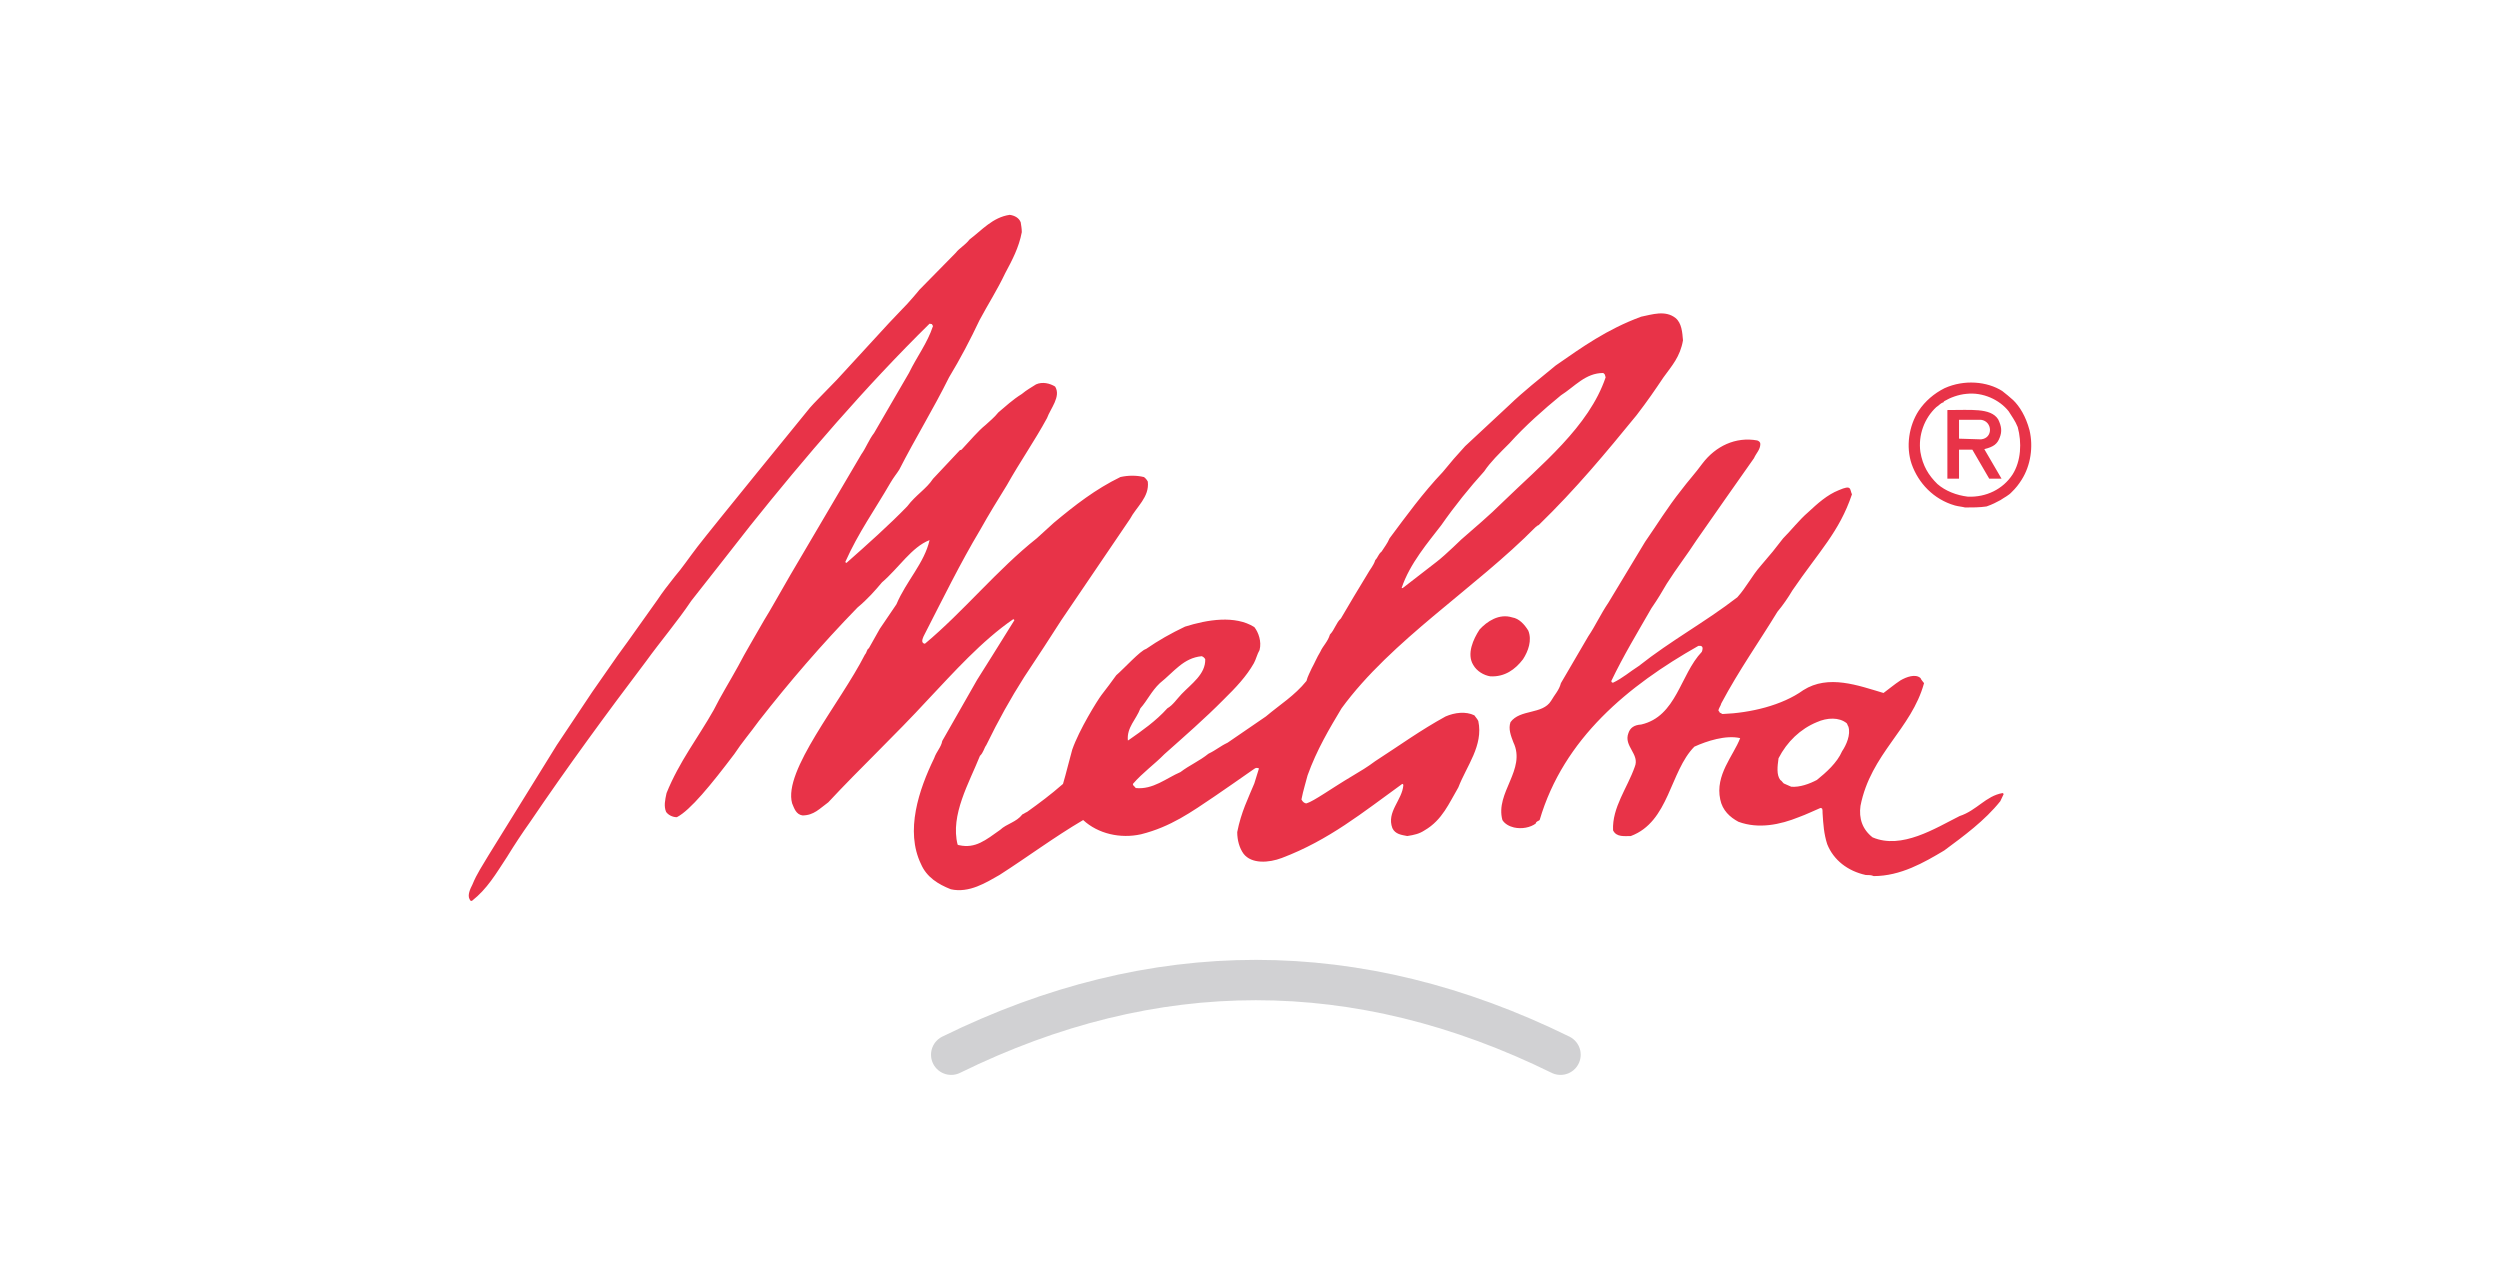 <svg xmlns="http://www.w3.org/2000/svg" width="128" height="65" viewBox="0 0 128 65" fill="none"><g opacity="0.8"><path fill-rule="evenodd" clip-rule="evenodd" d="M100.613 25.983C100.984 25.983 101.364 25.983 101.709 25.931C102.012 25.827 102.219 25.715 102.427 25.603C102.625 25.465 102.841 25.37 102.997 25.197C103.204 24.999 103.359 24.8 103.506 24.567C103.972 23.834 104.111 22.875 103.912 22.03C103.722 21.313 103.402 20.804 103.074 20.485C102.936 20.363 102.677 20.139 102.513 20.018C101.736 19.526 100.57 19.423 99.568 19.872C99.033 20.139 98.566 20.536 98.238 21.028C97.737 21.797 97.573 22.858 97.875 23.756C98.221 24.74 99.007 25.569 100.086 25.879C100.268 25.931 100.449 25.939 100.613 25.983ZM100.76 25.43C101.693 25.465 102.547 25.05 103.04 24.299C103.48 23.609 103.523 22.66 103.307 21.866C103.178 21.538 102.997 21.313 102.841 21.054C102.375 20.467 101.528 20.07 100.682 20.165C100.268 20.2 99.844 20.363 99.568 20.528C99.542 20.536 99.516 20.562 99.499 20.605C99.361 20.631 99.3 20.743 99.136 20.847C98.523 21.417 98.204 22.288 98.324 23.143C98.445 23.851 98.739 24.334 99.197 24.783C99.603 25.137 100.173 25.361 100.76 25.43ZM101.882 24.507H102.478L101.597 22.996C102.081 22.875 102.262 22.729 102.383 22.409C102.513 22.09 102.478 21.822 102.305 21.468C101.917 20.864 100.881 21.002 99.706 20.994V24.507H100.302V23.022H100.984L101.848 24.507C101.848 24.507 101.848 24.507 101.882 24.507ZM100.337 22.461L101.433 22.495C102.064 22.426 102.012 21.572 101.433 21.494H100.302V22.461H100.337ZM24.164 46.124C24.949 45.507 25.387 44.745 25.948 43.892C26.363 43.219 26.711 42.692 27.148 42.075C29.033 39.294 31.053 36.535 33.073 33.866C33.836 32.812 34.688 31.814 35.395 30.76C36.416 29.47 37.393 28.214 38.414 26.913C41.174 23.459 44.338 19.77 47.593 16.573C47.626 16.573 47.682 16.596 47.716 16.596C47.738 16.63 47.738 16.663 47.772 16.686C47.48 17.572 46.953 18.245 46.538 19.097C45.92 20.173 45.337 21.149 44.754 22.169C44.484 22.517 44.338 22.932 44.103 23.258L40.467 29.437C39.884 30.435 39.525 31.108 39.121 31.758C38.504 32.846 38.212 33.306 37.796 34.102C37.359 34.898 36.921 35.593 36.54 36.356C35.743 37.769 34.778 38.992 34.127 40.606C34.049 40.965 33.982 41.279 34.105 41.571C34.217 41.728 34.431 41.84 34.655 41.84C35.339 41.492 36.416 40.169 37.595 38.61C37.976 38.027 38.448 37.478 38.851 36.917C40.411 34.921 42.049 33.014 43.901 31.108C44.428 30.67 44.809 30.233 45.157 29.818C46.01 29.089 46.683 28.001 47.593 27.654C47.334 28.82 46.392 29.762 45.898 30.939L45.045 32.196L44.484 33.193C44.372 33.25 44.394 33.395 44.282 33.519C43.014 36.009 40.086 39.462 40.557 41.133C40.669 41.403 40.759 41.694 41.084 41.75C41.668 41.75 41.96 41.403 42.408 41.078C44.047 39.317 45.831 37.646 47.502 35.829C48.827 34.427 50.263 32.812 51.879 31.702C51.879 31.702 51.935 31.724 51.935 31.758L50.824 33.541L50.027 34.809L48.243 37.937C48.187 38.262 47.952 38.464 47.828 38.823C47.042 40.438 46.336 42.547 47.155 44.24C47.446 44.913 48.03 45.272 48.681 45.53C49.623 45.742 50.498 45.182 51.172 44.8C52.641 43.858 53.954 42.872 55.458 41.986C56.221 42.692 57.365 42.95 58.42 42.715C59.946 42.333 61.001 41.571 62.168 40.786C62.852 40.315 63.458 39.9 64.109 39.44C64.221 39.373 64.221 39.35 64.311 39.317C64.367 39.317 64.434 39.317 64.457 39.35L64.221 40.113C63.907 40.876 63.548 41.571 63.346 42.603C63.346 43.017 63.458 43.421 63.671 43.713C64.075 44.24 64.962 44.184 65.635 43.926C68.036 43.017 69.764 41.604 71.795 40.136C71.795 40.136 71.851 40.136 71.851 40.203C71.795 40.965 70.976 41.571 71.29 42.401C71.436 42.715 71.762 42.748 72.053 42.805C72.412 42.748 72.67 42.692 72.939 42.513C73.849 41.986 74.196 41.111 74.667 40.315C75.083 39.227 75.958 38.173 75.689 36.917C75.633 36.794 75.543 36.715 75.487 36.625C75.049 36.412 74.488 36.479 74.017 36.681C72.726 37.388 71.649 38.173 70.415 38.969C69.978 39.294 69.686 39.462 69.237 39.732C68.16 40.371 67.273 41.021 66.892 41.133C66.78 41.133 66.69 41.044 66.634 40.932C66.724 40.461 66.869 40.023 66.948 39.698C67.419 38.386 68.07 37.298 68.687 36.267C71.234 32.779 75.543 30.11 78.629 26.981C78.718 26.913 78.741 26.891 78.774 26.891C80.704 25.018 82.23 23.168 83.79 21.261C84.351 20.532 84.733 19.972 85.17 19.321C85.608 18.715 86.023 18.267 86.169 17.426C86.135 17.011 86.101 16.54 85.787 16.282C85.26 15.867 84.587 16.103 84.026 16.215C82.264 16.865 81.007 17.773 79.649 18.715C78.83 19.389 77.978 20.061 77.282 20.734L75.016 22.843C74.611 23.28 74.252 23.695 73.871 24.166C72.85 25.242 71.997 26.42 71.144 27.564C71.032 27.833 70.886 28.001 70.74 28.237C70.561 28.383 70.561 28.528 70.415 28.674C70.325 28.965 70.145 29.145 70 29.414C69.54 30.177 69.091 30.906 68.653 31.668C68.418 31.87 68.328 32.252 68.093 32.487C67.98 32.868 67.744 33.048 67.599 33.373C67.419 33.665 67.307 33.956 67.161 34.214C67.071 34.427 66.948 34.629 66.892 34.865C66.274 35.627 65.545 36.065 64.816 36.681L62.852 38.027C62.471 38.206 62.258 38.408 61.876 38.588C61.405 38.969 60.911 39.171 60.44 39.53C59.711 39.844 59.037 40.438 58.151 40.348C58.129 40.315 58.095 40.281 58.039 40.225C58.005 40.203 58.005 40.136 58.005 40.136C58.51 39.552 59.093 39.148 59.621 38.61C60.642 37.702 61.708 36.771 62.639 35.829C63.29 35.19 63.817 34.629 64.199 33.956C64.311 33.754 64.367 33.485 64.49 33.283C64.603 32.846 64.434 32.375 64.221 32.106C63.234 31.489 61.82 31.724 60.675 32.083C59.946 32.431 59.329 32.779 58.678 33.227C58.387 33.306 57.534 34.248 57.152 34.573C56.894 34.921 56.692 35.212 56.389 35.593C56.187 35.863 55.256 37.354 54.897 38.386C54.717 39.025 54.605 39.53 54.426 40.136C53.786 40.696 53.225 41.111 52.585 41.571C52.496 41.604 52.44 41.661 52.35 41.694C52.024 42.109 51.553 42.165 51.206 42.49C50.465 43.017 49.937 43.455 49.118 43.275C49.062 43.275 49.029 43.242 49.029 43.242C48.647 41.728 49.623 40.079 50.173 38.7C50.353 38.532 50.386 38.296 50.498 38.15C51.115 36.883 51.733 35.773 52.44 34.663C53.315 33.34 53.64 32.846 54.336 31.758L57.859 26.566C58.184 25.949 58.858 25.455 58.768 24.659C58.712 24.547 58.622 24.457 58.566 24.424C58.184 24.334 57.77 24.334 57.365 24.424C56.097 25.041 55.043 25.859 53.954 26.768L53.079 27.564C51.082 29.145 49.32 31.321 47.357 32.958C47.357 32.958 47.301 32.958 47.267 32.924C47.155 32.846 47.267 32.61 47.334 32.487C48.266 30.67 49.174 28.82 50.173 27.149C50.644 26.308 51.082 25.601 51.553 24.839C52.226 23.639 52.967 22.584 53.607 21.407C53.786 20.914 54.336 20.297 54.022 19.792C53.752 19.624 53.371 19.534 53.045 19.68C52.821 19.826 52.552 19.972 52.316 20.173C51.845 20.465 51.463 20.824 51.115 21.116C50.914 21.373 50.644 21.586 50.465 21.755C50.061 22.08 49.679 22.551 49.264 22.988C49.242 23.022 49.208 23.044 49.152 23.044L47.772 24.513C47.424 25.041 46.897 25.332 46.448 25.927C45.572 26.835 44.372 27.911 43.34 28.82C43.317 28.82 43.283 28.798 43.283 28.764C43.934 27.294 44.809 26.072 45.572 24.749C45.775 24.401 45.898 24.278 46.044 24.043C46.863 22.439 47.772 20.97 48.591 19.321C49.174 18.357 49.679 17.392 50.151 16.394C50.588 15.575 51.059 14.846 51.463 13.994C51.823 13.321 52.17 12.671 52.316 11.886C52.316 11.707 52.283 11.527 52.26 11.381C52.17 11.146 51.935 11.033 51.699 11C50.824 11.123 50.263 11.796 49.646 12.256C49.41 12.559 49.118 12.704 48.939 12.94C48.355 13.523 47.682 14.23 47.065 14.846C47.099 14.813 46.515 15.519 46.156 15.867L45.516 16.54L42.846 19.445C42.375 19.938 41.578 20.734 41.466 20.88C40.938 21.53 36.563 26.891 35.721 27.979C35.272 28.562 34.924 29.089 34.543 29.526C34.195 29.964 33.903 30.345 33.667 30.704C33.05 31.556 32.31 32.633 31.614 33.575L30.324 35.425L28.506 38.15L25.005 43.803C24.713 44.307 24.422 44.711 24.186 45.294C24.074 45.507 23.928 45.833 24.04 46.034C24.074 46.09 24.074 46.124 24.13 46.124H24.164ZM57.803 37.881C58.476 37.41 59.183 36.917 59.767 36.267C60.059 36.098 60.238 35.807 60.496 35.537C61.001 35.01 61.73 34.517 61.708 33.754C61.674 33.687 61.618 33.631 61.528 33.597C60.586 33.687 60.115 34.394 59.385 34.977C58.948 35.392 58.746 35.863 58.387 36.267C58.184 36.827 57.68 37.242 57.747 37.915L57.803 37.881ZM71.817 30.11L73.556 28.764C74.05 28.383 74.87 27.564 74.847 27.597C75.487 27.037 76.284 26.364 76.901 25.747C78.92 23.784 81.355 21.844 82.208 19.321C82.152 19.119 82.174 19.175 82.084 19.097C81.176 19.097 80.626 19.792 79.919 20.241C79.032 20.97 78.101 21.788 77.282 22.697C76.755 23.224 76.306 23.661 75.992 24.132C75.251 24.951 74.488 25.893 73.792 26.891C73.141 27.743 72.177 28.854 71.762 30.11C71.795 30.11 71.795 30.11 71.817 30.11ZM95.931 44.856C97.311 44.856 98.511 44.161 99.544 43.545C100.542 42.805 101.619 42.02 102.416 41.021L102.585 40.663C102.585 40.64 102.562 40.606 102.528 40.606C101.675 40.752 101.216 41.492 100.329 41.784C99.095 42.401 97.367 43.511 95.874 42.872C95.347 42.457 95.168 41.896 95.257 41.257C95.785 38.588 97.872 37.32 98.511 34.977C98.455 34.898 98.365 34.809 98.332 34.719C98.074 34.483 97.603 34.663 97.311 34.831C96.985 35.044 96.728 35.268 96.436 35.481C95.145 35.1 93.619 34.517 92.329 35.336C91.24 36.12 89.625 36.502 88.189 36.558C88.099 36.502 88.076 36.502 88.043 36.479C88.043 36.446 88.009 36.412 87.986 36.39C87.986 36.267 88.099 36.154 88.132 36.009C89.041 34.304 90.062 32.868 91.005 31.321C91.263 31.018 91.566 30.58 91.768 30.233C93.148 28.214 94.169 27.238 94.82 25.31C94.697 25.041 94.82 24.805 94.147 25.097C93.552 25.332 93.058 25.781 92.587 26.218C92.116 26.622 91.712 27.149 91.296 27.564C90.893 28.091 90.657 28.383 90.152 28.965C89.681 29.504 89.423 30.054 88.952 30.58C87.28 31.87 85.574 32.779 83.902 34.102C83.442 34.394 83.083 34.719 82.589 34.954C82.533 34.954 82.5 34.921 82.5 34.865C83.117 33.575 83.846 32.375 84.553 31.141C84.901 30.637 85.08 30.323 85.338 29.885C85.843 29.089 86.371 28.416 86.864 27.654C87.841 26.241 88.862 24.805 89.804 23.459C89.916 23.201 90.129 23.022 90.129 22.73C90.129 22.641 90.062 22.584 89.972 22.551C88.862 22.349 87.841 22.843 87.167 23.728C86.808 24.222 86.404 24.659 86.079 25.097C85.372 25.983 84.845 26.857 84.228 27.743C83.588 28.798 82.971 29.818 82.354 30.85C81.939 31.466 81.68 32.05 81.321 32.577L79.919 34.977C79.829 35.336 79.593 35.571 79.414 35.885C78.976 36.592 77.832 36.3 77.338 36.973C77.215 37.32 77.361 37.679 77.484 38.005C78.157 39.406 76.541 40.584 76.923 41.986C77.046 42.188 77.282 42.311 77.518 42.367C77.921 42.457 78.359 42.367 78.629 42.165C78.651 42.042 78.774 42.042 78.83 41.986C80.065 37.792 83.375 35.1 86.954 33.07C87.01 33.07 87.044 33.07 87.078 33.07C87.223 33.104 87.167 33.283 87.134 33.373C86.023 34.539 85.843 36.681 84.026 37.096C83.667 37.118 83.465 37.264 83.375 37.534C83.117 38.206 83.969 38.61 83.7 39.261C83.319 40.348 82.533 41.346 82.589 42.513C82.758 42.872 83.173 42.805 83.498 42.805C85.462 42.075 85.495 39.496 86.752 38.229C87.392 37.937 88.368 37.623 89.097 37.792C88.749 38.7 87.807 39.676 88.076 40.932C88.189 41.492 88.57 41.84 89.008 42.075C90.04 42.457 91.151 42.221 92.093 41.84C92.497 41.694 92.856 41.515 93.204 41.369C93.238 41.369 93.26 41.369 93.294 41.403C93.316 41.459 93.316 41.548 93.316 41.638C93.35 42.188 93.383 42.692 93.552 43.219C93.877 44.038 94.606 44.599 95.527 44.8C95.673 44.8 95.818 44.8 95.931 44.856ZM91.712 40.281C92.149 40.315 92.643 40.136 93.024 39.934C93.496 39.552 94.057 39.059 94.315 38.464C94.528 38.15 94.764 37.623 94.64 37.208C94.584 37.118 94.584 37.062 94.55 37.029C94.169 36.715 93.552 36.737 93.024 36.973C92.183 37.32 91.498 37.971 91.061 38.823C91.005 39.227 90.949 39.676 91.151 39.934C91.24 39.99 91.263 40.057 91.33 40.113L91.712 40.281ZM76.306 34.629C77.046 34.663 77.574 34.282 77.978 33.754C78.247 33.34 78.449 32.779 78.247 32.285C78.045 31.96 77.776 31.668 77.428 31.612C76.755 31.399 76.138 31.814 75.756 32.229C75.431 32.723 75.083 33.485 75.431 34.046C75.61 34.36 75.958 34.573 76.306 34.629Z" fill="#E2001A"></path><path d="M48.701 54.002C59.074 48.904 69.525 48.904 79.899 54.002" stroke="#C5C6C8" stroke-width="2.066" stroke-miterlimit="2.613" stroke-linecap="round" stroke-linejoin="round"></path></g></svg>